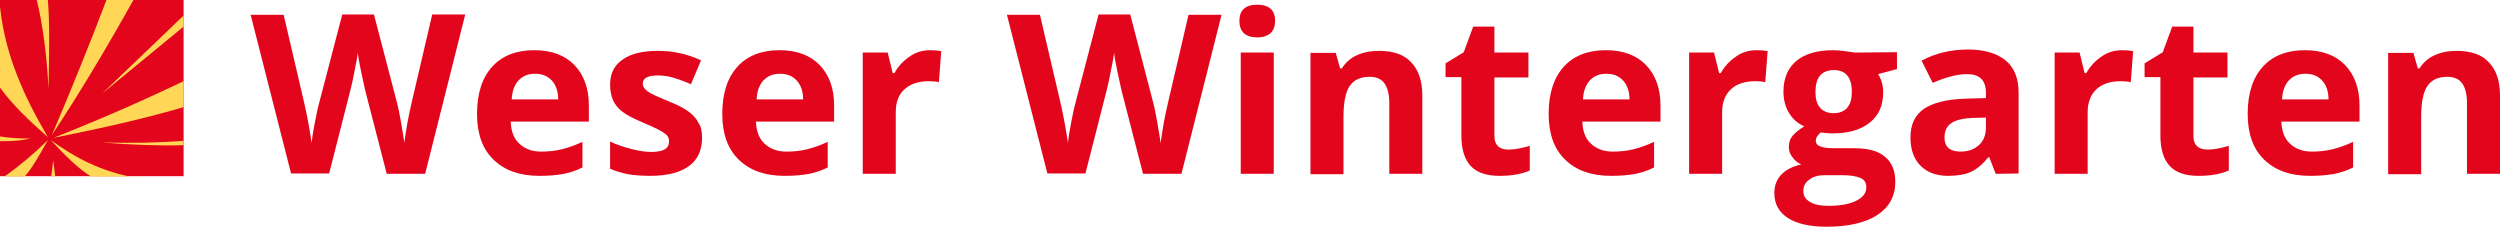 <?xml version="1.0" encoding="UTF-8"?>
<!-- Generator: Adobe Illustrator 27.3.1, SVG Export Plug-In . SVG Version: 6.00 Build 0)  -->
<svg xmlns="http://www.w3.org/2000/svg" xmlns:xlink="http://www.w3.org/1999/xlink" version="1.1" id="Ebene_2_00000084516235341648394260000000133153041014293646_" x="0px" y="0px" viewBox="0 0 742.1 67.3" overflow="visible" xml:space="preserve">
<g>
	<path fill="#E3051B" d="M126.2,51.6h-11.4l-6.4-24.8c-0.2-0.9-0.6-2.7-1.2-5.5c-0.6-2.8-0.9-4.6-1-5.6c-0.1,1.2-0.5,3-1,5.6   s-0.9,4.4-1.2,5.5l-6.3,24.7H86.4l-12-47.1h9.8l6,25.7c1.1,4.7,1.8,8.9,2.3,12.3c0.1-1.2,0.4-3.1,0.9-5.7s0.9-4.6,1.3-6l6.9-26.4   h9.4l6.9,26.4c0.3,1.2,0.7,3,1.1,5.4s0.8,4.5,1,6.3c0.2-1.7,0.6-3.8,1-6.3c0.5-2.5,0.9-4.5,1.3-6.1l6-25.7h9.8L126.2,51.6z"></path>
	<path fill="#E3051B" d="M160.1,52.2c-5.8,0-10.3-1.6-13.6-4.8c-3.3-3.2-4.9-7.7-4.9-13.6c0-6,1.5-10.7,4.5-14s7.2-4.9,12.5-4.9   c5.1,0,9.1,1.5,11.9,4.4s4.3,6.9,4.3,12v4.8h-23.2c0.1,2.8,0.9,5,2.5,6.5s3.7,2.4,6.5,2.4c2.2,0,4.2-0.2,6.2-0.7s4-1.2,6.1-2.2v7.6   c-1.7,0.9-3.6,1.5-5.5,1.9C165.3,52,163,52.2,160.1,52.2z M158.8,21.9c-2.1,0-3.7,0.7-4.9,2s-1.9,3.2-2,5.6h13.8   c0-2.4-0.7-4.3-1.9-5.6C162.5,22.5,160.8,21.9,158.8,21.9z"></path>
	<path fill="#E3051B" d="M208.4,40.9c0,3.7-1.3,6.5-3.9,8.4s-6.4,2.9-11.5,2.9c-2.6,0-4.9-0.2-6.7-0.5c-1.8-0.4-3.6-0.9-5.2-1.6V42   c1.8,0.9,3.9,1.6,6.2,2.2s4.3,0.9,6,0.9c3.6,0,5.3-1,5.3-3.1c0-0.8-0.2-1.4-0.7-1.9s-1.3-1-2.4-1.6c-1.2-0.6-2.7-1.3-4.6-2.1   c-2.8-1.2-4.8-2.2-6.1-3.2s-2.2-2.1-2.8-3.4s-0.9-2.9-0.9-4.7c0-3.2,1.2-5.7,3.7-7.4c2.5-1.8,6-2.6,10.6-2.6   c4.3,0,8.6,0.9,12.7,2.8l-3,7.1c-1.8-0.8-3.5-1.4-5.1-1.9s-3.2-0.7-4.8-0.7c-2.9,0-4.4,0.8-4.4,2.4c0,0.9,0.5,1.6,1.4,2.3   s3,1.6,6.1,2.9c2.8,1.1,4.9,2.2,6.2,3.2c1.3,1,2.3,2.1,2.9,3.4C208.1,37.5,208.4,39.1,208.4,40.9z"></path>
	<path fill="#E3051B" d="M232.9,52.2c-5.8,0-10.3-1.6-13.6-4.8c-3.3-3.2-4.9-7.7-4.9-13.6c0-6,1.5-10.7,4.5-14s7.2-4.9,12.5-4.9   c5.1,0,9.1,1.5,11.9,4.4s4.3,6.9,4.3,12v4.8h-23.2c0.1,2.8,0.9,5,2.5,6.5s3.7,2.4,6.5,2.4c2.2,0,4.2-0.2,6.2-0.7s4-1.2,6.1-2.2v7.6   c-1.7,0.9-3.6,1.5-5.5,1.9C238.1,52,235.7,52.2,232.9,52.2z M231.5,21.9c-2.1,0-3.7,0.7-4.9,2c-1.2,1.3-1.9,3.2-2,5.6h13.8   c0-2.4-0.7-4.3-1.9-5.6C235.2,22.5,233.6,21.9,231.5,21.9z"></path>
	<path fill="#E3051B" d="M276.1,14.9c1.3,0,2.4,0.1,3.3,0.3l-0.7,9.2c-0.8-0.2-1.8-0.3-2.9-0.3c-3.1,0-5.6,0.8-7.3,2.4   c-1.8,1.6-2.6,3.9-2.6,6.8v18.3h-9.8v-36h7.4l1.5,6.1h0.5c1.1-2,2.6-3.6,4.5-4.9C271.8,15.5,273.9,14.9,276.1,14.9z"></path>
	<path fill="#E3051B" d="M350.7,51.6h-11.4l-6.4-24.8c-0.2-0.9-0.6-2.7-1.2-5.5s-0.9-4.6-1-5.6c-0.1,1.2-0.5,3-1,5.6   s-0.9,4.4-1.2,5.5l-6.3,24.7h-11.3l-12-47.1h9.8l6,25.7c1.1,4.7,1.8,8.9,2.3,12.3c0.1-1.2,0.4-3.1,0.9-5.7s0.9-4.6,1.3-6l6.9-26.4   h9.4l6.9,26.5c0.3,1.2,0.7,3,1.1,5.4s0.8,4.5,1,6.3c0.2-1.7,0.6-3.8,1-6.3c0.5-2.5,0.9-4.5,1.3-6.1l6-25.7h9.8L350.7,51.6z"></path>
	<path fill="#E3051B" d="M367.9,6.2c0-3.2,1.8-4.8,5.3-4.8s5.3,1.6,5.3,4.8c0,1.5-0.4,2.7-1.3,3.6c-0.9,0.8-2.2,1.3-4,1.3   C369.7,11.1,367.9,9.4,367.9,6.2z M378.1,51.6h-9.8v-36h9.8V51.6z"></path>
	<path fill="#E3051B" d="M422.2,51.6h-9.8v-21c0-2.6-0.5-4.5-1.4-5.8s-2.4-2-4.4-2c-2.8,0-4.7,0.9-6,2.8c-1.2,1.8-1.8,4.9-1.8,9.1   v17H389v-36h7.5l1.3,4.6h0.5c1.1-1.7,2.6-3.1,4.5-3.9c1.9-0.9,4.1-1.3,6.6-1.3c4.2,0,7.4,1.1,9.5,3.4c2.2,2.3,3.3,5.5,3.3,9.8   L422.2,51.6L422.2,51.6z"></path>
	<path fill="#E3051B" d="M447.9,44.4c1.7,0,3.8-0.4,6.2-1.1v7.3c-2.4,1.1-5.5,1.6-9,1.6c-3.9,0-6.8-1-8.6-3s-2.7-5-2.7-8.9V22.9   h-4.7v-4.1l5.4-3.3l2.8-7.6h6.3v7.7h10.1V23h-10.1v17.4c0,1.4,0.4,2.4,1.2,3.1S446.7,44.4,447.9,44.4z"></path>
	<path fill="#E3051B" d="M478.2,52.2c-5.8,0-10.3-1.6-13.6-4.8s-4.9-7.7-4.9-13.6c0-6,1.5-10.7,4.5-14s7.2-4.9,12.5-4.9   c5.1,0,9.1,1.5,11.9,4.4s4.3,6.9,4.3,12v4.8h-23.2c0.1,2.8,0.9,5,2.5,6.5s3.7,2.4,6.5,2.4c2.2,0,4.2-0.2,6.2-0.7s4-1.2,6.1-2.2v7.6   c-1.7,0.9-3.6,1.5-5.5,1.9C483.4,52,481,52.2,478.2,52.2z M476.8,21.9c-2.1,0-3.7,0.7-4.9,2s-1.9,3.2-2,5.6h13.8   c0-2.4-0.7-4.3-1.9-5.6C480.5,22.5,478.9,21.9,476.8,21.9z"></path>
	<path fill="#E3051B" d="M521.4,14.9c1.3,0,2.4,0.1,3.3,0.3l-0.7,9.2c-0.8-0.2-1.8-0.3-2.9-0.3c-3.1,0-5.6,0.8-7.3,2.4   s-2.6,3.9-2.6,6.8v18.3h-9.8v-36h7.4l1.5,6.1h0.5c1.1-2,2.6-3.6,4.5-4.9C517.1,15.5,519.2,14.9,521.4,14.9z"></path>
	<path fill="#E3051B" d="M563.1,15.5v5l-5.6,1.5c1,1.6,1.5,3.4,1.5,5.4c0,3.9-1.3,6.9-4,9c-2.7,2.2-6.4,3.2-11.2,3.2l-1.8-0.1   l-1.5-0.2c-1,0.8-1.5,1.6-1.5,2.6c0,1.4,1.8,2.1,5.4,2.1h6.1c4,0,7,0.8,9,2.5c2.1,1.7,3.1,4.2,3.1,7.5c0,4.2-1.8,7.5-5.3,9.8   s-8.6,3.5-15.1,3.5c-5,0-8.9-0.9-11.5-2.6c-2.7-1.8-4-4.2-4-7.4c0-2.2,0.7-4,2-5.4s3.3-2.5,6-3.1c-1-0.4-1.9-1.1-2.6-2.1   c-0.8-1-1.1-2-1.1-3.1c0-1.4,0.4-2.5,1.2-3.4s1.9-1.8,3.4-2.7c-1.9-0.8-3.4-2.1-4.5-3.9s-1.7-3.9-1.7-6.4c0-3.9,1.3-7,3.8-9.1   s6.2-3.2,11-3.2c1,0,2.2,0.1,3.6,0.3c1.4,0.2,2.3,0.3,2.7,0.4L563.1,15.5L563.1,15.5z M535.3,56.7c0,1.4,0.6,2.4,1.9,3.2   s3.1,1.2,5.5,1.2c3.5,0,6.3-0.5,8.3-1.5s3-2.3,3-4c0-1.4-0.6-2.3-1.8-2.8s-3-0.8-5.5-0.8h-5.1c-1.8,0-3.3,0.4-4.5,1.3   C535.9,54.1,535.3,55.3,535.3,56.7z M538.9,27.3c0,2,0.4,3.5,1.3,4.6s2.3,1.7,4.1,1.7s3.2-0.6,4.1-1.7s1.3-2.7,1.3-4.6   c0-4.3-1.8-6.5-5.3-6.5C540.7,20.8,538.9,23,538.9,27.3z"></path>
	<path fill="#E3051B" d="M592.4,51.6l-1.9-4.9h-0.3c-1.7,2.1-3.4,3.5-5.1,4.3c-1.8,0.8-4,1.2-6.8,1.2c-3.5,0-6.2-1-8.2-3   s-3-4.8-3-8.4c0-3.8,1.3-6.6,4-8.5c2.7-1.8,6.7-2.8,12.1-3l6.3-0.2v-1.6c0-3.7-1.9-5.5-5.6-5.5c-2.9,0-6.3,0.9-10.2,2.6l-3.3-6.6   c4.1-2.2,8.7-3.3,13.8-3.3c4.8,0,8.5,1.1,11.1,3.2s3.9,5.3,3.9,9.6v24L592.4,51.6L592.4,51.6z M589.5,34.9l-3.8,0.1   c-2.9,0.1-5,0.6-6.4,1.5s-2.1,2.4-2.1,4.3c0,2.8,1.6,4.2,4.8,4.2c2.3,0,4.1-0.7,5.5-2s2-3.1,2-5.2V34.9z"></path>
	<path fill="#E3051B" d="M629.9,14.9c1.3,0,2.4,0.1,3.3,0.3l-0.7,9.2c-0.8-0.2-1.8-0.3-2.9-0.3c-3.1,0-5.6,0.8-7.3,2.4   s-2.6,3.9-2.6,6.8v18.3h-9.8v-36h7.4l1.5,6.1h0.5c1.1-2,2.6-3.6,4.5-4.9C625.6,15.5,627.7,14.9,629.9,14.9z"></path>
	<path fill="#E3051B" d="M655.4,44.4c1.7,0,3.8-0.4,6.2-1.1v7.3c-2.4,1.1-5.5,1.6-9,1.6c-3.9,0-6.8-1-8.6-3s-2.7-5-2.7-8.9V22.9   h-4.7v-4.1l5.4-3.3l2.8-7.6h6.3v7.7h10.1V23h-10.1v17.4c0,1.4,0.4,2.4,1.2,3.1S654.2,44.4,655.4,44.4z"></path>
	<path fill="#E3051B" d="M685.7,52.2c-5.8,0-10.3-1.6-13.6-4.8s-4.9-7.7-4.9-13.6c0-6,1.5-10.7,4.5-14s7.2-4.9,12.5-4.9   c5.1,0,9.1,1.5,11.9,4.4s4.3,6.9,4.3,12v4.8h-23.2c0.1,2.8,0.9,5,2.5,6.5s3.7,2.4,6.5,2.4c2.2,0,4.2-0.2,6.2-0.7s4-1.2,6.1-2.2v7.6   c-1.7,0.9-3.6,1.5-5.5,1.9C690.9,52,688.5,52.2,685.7,52.2z M684.3,21.9c-2.1,0-3.7,0.7-4.9,2s-1.9,3.2-2,5.6h13.8   c0-2.4-0.7-4.3-1.9-5.6C688,22.5,686.4,21.9,684.3,21.9z"></path>
	<path fill="#E3051B" d="M742.1,51.6h-9.8v-21c0-2.6-0.5-4.5-1.4-5.8s-2.4-2-4.4-2c-2.8,0-4.7,0.9-6,2.8c-1.2,1.8-1.8,4.9-1.8,9.1   v17h-9.8v-36h7.5l1.3,4.6h0.5c1.1-1.7,2.6-3.1,4.5-3.9c1.9-0.9,4.1-1.3,6.6-1.3c4.2,0,7.4,1.1,9.5,3.4c2.2,2.3,3.3,5.5,3.3,9.8   L742.1,51.6L742.1,51.6z"></path>
</g>
<rect x="0" fill="#E3051B" width="54.5" height="52.3"></rect>
<path fill="#FFD656" d="M10.9,0h3.3c0.6,6.7,0.4,16.1,0.2,26.4C13.9,16.2,12.6,6.7,10.9,0z"></path>
<polygon fill="#FFD656" points="54.5,4.6 30.4,27.7 54.5,7.9 "></polygon>
<path fill="#FFD656" d="M54.5,41.8c-7.5,0.6-15.6,0.7-24.3,0.5c8.5,0.7,16.6,1,24.3,0.8C54.5,43.1,54.5,41.8,54.5,41.8z"></path>
<path fill="#FFD656" d="M31.6,0h8c-7.8,14-16,27.7-24.2,40.1C21.7,25.3,27.2,11.6,31.6,0z"></path>
<path fill="#FFD656" d="M0,26c3.5,4.9,8.6,9.8,14.2,14.7C7.4,29,1.6,16.9,0,2C0,2,0,26,0,26z"></path>
<path fill="#FFD656" d="M15.1,41.6c4.3,4.7,8.1,8.4,11.9,10.8h11.5C29.8,50.6,22.5,47,15.1,41.6z"></path>
<path fill="#FFD656" d="M1.3,52.4c4.3-3,8.7-6.7,12.9-10.8c-2.4,4.3-4.8,8.6-6.9,10.8"></path>
<path fill="#FFD656" d="M54.5,24.1v7.7c-10.1,3-23.8,6.2-38.6,9.1C30.4,35.2,43.4,29.4,54.5,24.1z"></path>
<path fill="#FFD656" d="M0,40.5c1.8,0.3,5.2,0.7,9.1,0.6C6.6,41.7,3.5,42,0,41.9V40.5z"></path>
<polygon fill="#FFD656" points="15.2,52.4 15.8,47.6 16.4,52.4 "></polygon>
</svg>
